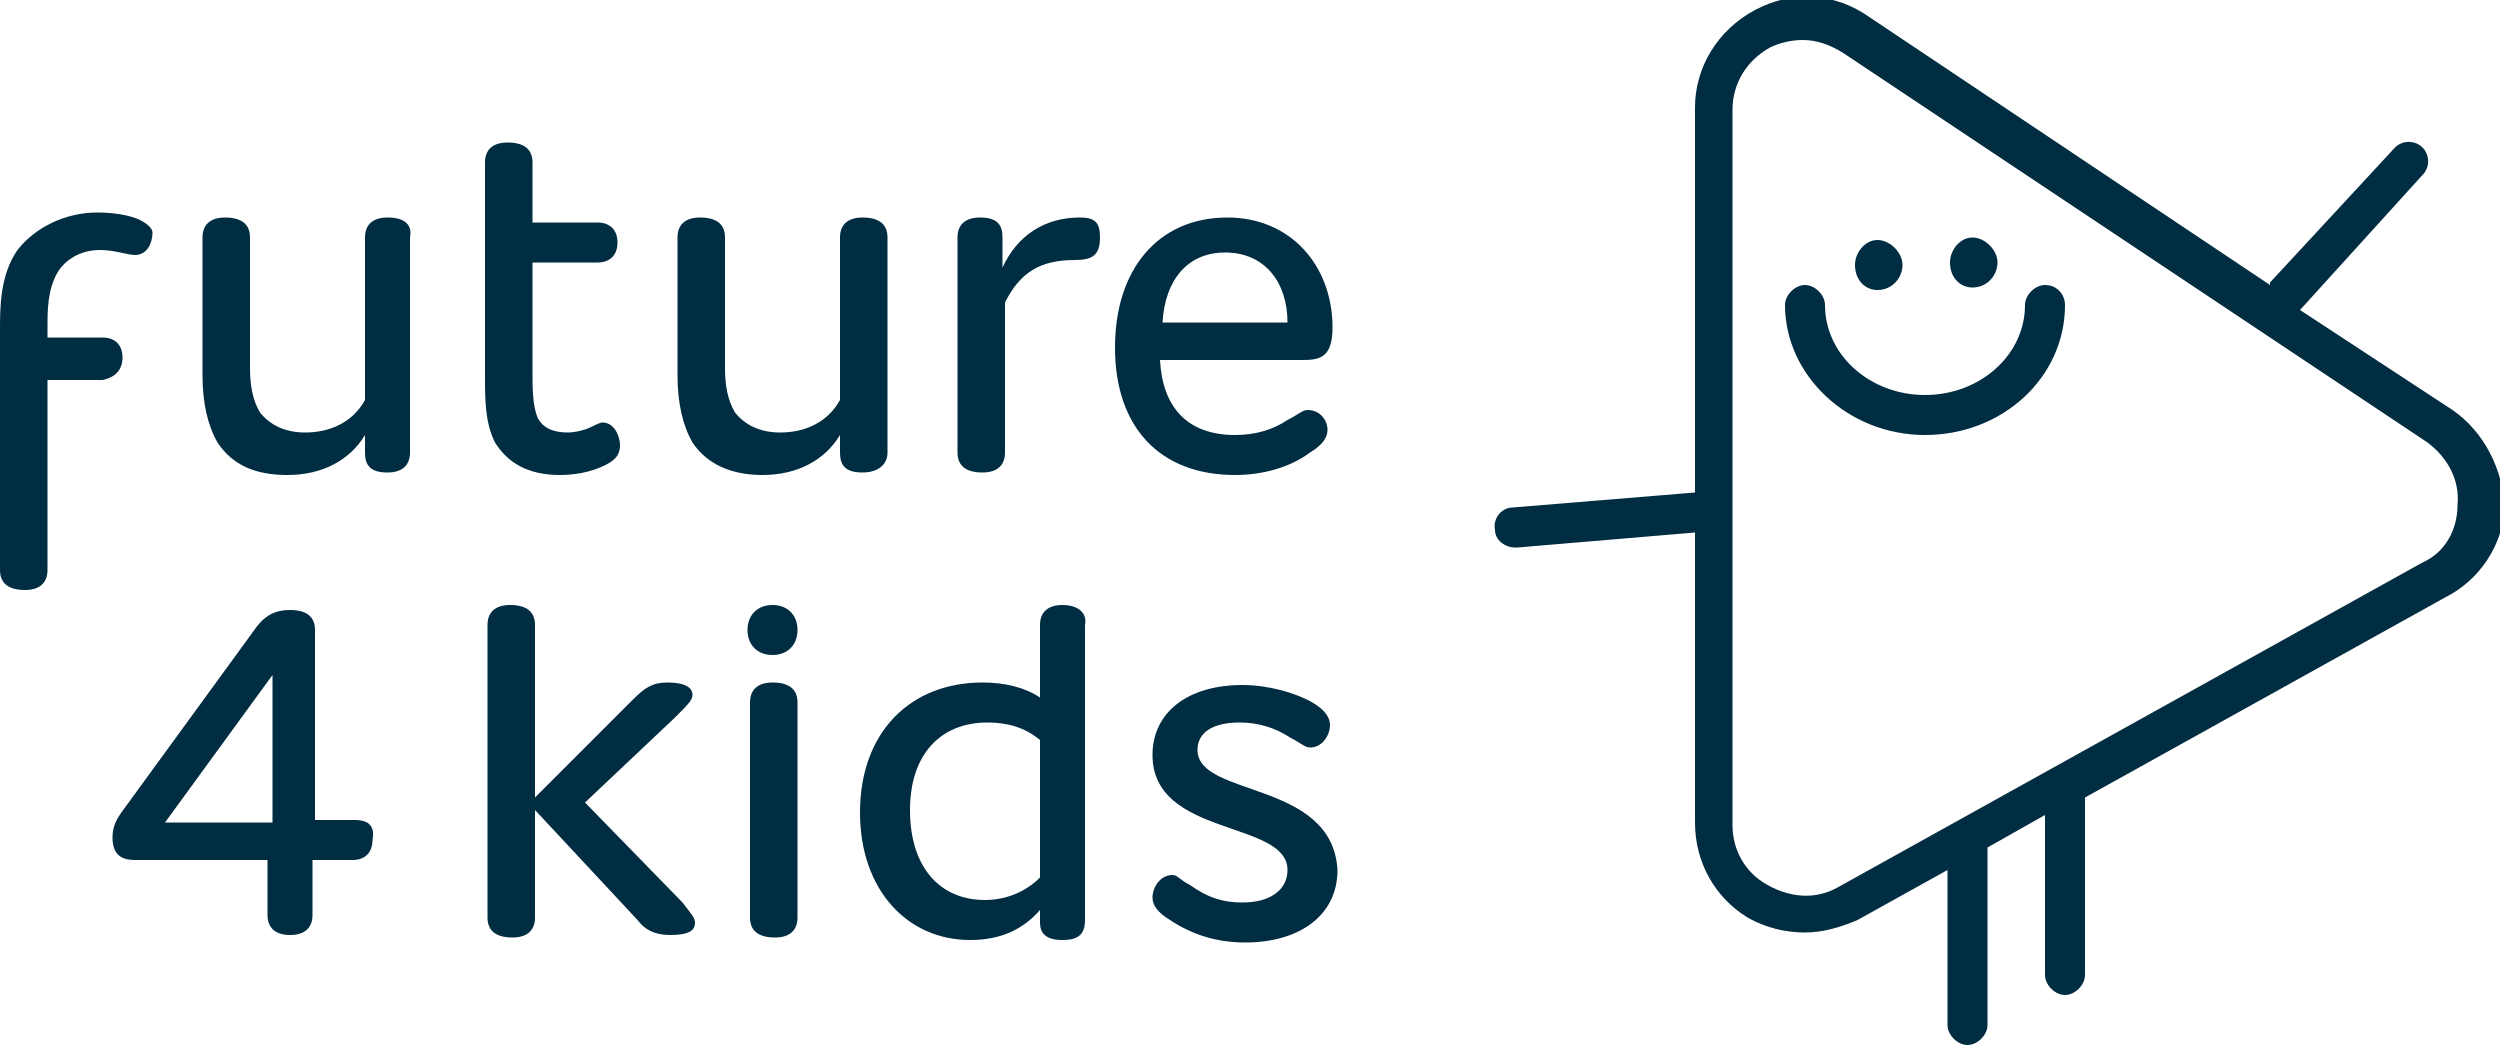<?xml version="1.0" encoding="utf-8"?>
<!-- Generator: Adobe Illustrator 25.2.1, SVG Export Plug-In . SVG Version: 6.00 Build 0)  -->
<svg version="1.1" baseProfile="tiny" id="Ebene_1" xmlns="http://www.w3.org/2000/svg" xmlns:xlink="http://www.w3.org/1999/xlink"
	 x="0px" y="0px" viewBox="0 0 100 42" overflow="visible" xml:space="preserve">
<g>
	<path fill="#002D41" d="M15.5,8.7c-0.6,0-0.9,0.3-0.9,0.8V16c-0.5,0.9-1.4,1.3-2.4,1.3c-0.8,0-1.4-0.3-1.8-0.8
		C10.1,16,10,15.4,10,14.7V9.5C10,9,9.7,8.7,9,8.7C8.4,8.7,8.1,9,8.1,9.5V15c0,1.1,0.2,2,0.6,2.7c0.6,0.9,1.5,1.3,2.8,1.3
		c1.4,0,2.5-0.6,3.1-1.6v0.7c0,0.5,0.2,0.8,0.9,0.8c0.6,0,0.9-0.3,0.9-0.8V9.5C16.5,9,16.2,8.7,15.5,8.7z"/>
	<path fill="#002D41" d="M22.4,19c0.8,0,1.5-0.2,2-0.5c0.3-0.2,0.4-0.4,0.4-0.7c0-0.3-0.2-0.9-0.7-0.9c-0.1,0-0.3,0.1-0.5,0.2
		c-0.2,0.1-0.6,0.2-0.9,0.2c-0.6,0-1-0.2-1.2-0.6c-0.2-0.5-0.2-1.2-0.2-1.8v-4.4h2.6c0.5,0,0.8-0.3,0.8-0.8s-0.3-0.8-0.8-0.8h-2.6
		V6.5c0-0.5-0.3-0.8-1-0.8c-0.6,0-0.9,0.3-0.9,0.8v2.4v1.6V15c0,1,0,1.9,0.4,2.7C20.3,18.5,21.1,19,22.4,19z"/>
	<path fill="#002D41" d="M35.5,18.1V9.5c0-0.5-0.3-0.8-1-0.8c-0.6,0-0.9,0.3-0.9,0.8V16c-0.5,0.9-1.4,1.3-2.4,1.3
		c-0.8,0-1.4-0.3-1.8-0.8C29.1,16,29,15.4,29,14.7V9.5c0-0.5-0.3-0.8-1-0.8c-0.6,0-0.9,0.3-0.9,0.8V15c0,1.1,0.2,2,0.6,2.7
		c0.6,0.9,1.6,1.3,2.8,1.3c1.4,0,2.5-0.6,3.1-1.6v0.7c0,0.5,0.2,0.8,0.9,0.8C35.1,18.9,35.5,18.6,35.5,18.1z"/>
	<path fill="#002D41" d="M43.2,8.7c-1.4,0-2.5,0.7-3.1,2V9.5c0-0.5-0.2-0.8-0.9-0.8c-0.6,0-0.9,0.3-0.9,0.8v8.6c0,0.5,0.3,0.8,1,0.8
		c0.6,0,0.9-0.3,0.9-0.8v-6c0.6-1.2,1.4-1.7,2.8-1.7c0.7,0,1-0.2,1-0.9C44,8.9,43.8,8.7,43.2,8.7z"/>
	<path fill="#002D41" d="M52.4,18.1c0.5-0.3,0.7-0.6,0.7-0.9c0-0.4-0.3-0.8-0.8-0.8c-0.2,0-0.4,0.2-0.8,0.4
		c-0.6,0.4-1.3,0.6-2.1,0.6c-1.9,0-2.9-1.1-3-3h5.7c0.7,0,1.2-0.1,1.2-1.3c0-2.5-1.7-4.4-4.2-4.4c-2.8,0-4.5,2.1-4.5,5.2
		c0,3.2,1.8,5.1,4.8,5.1C50.5,19,51.6,18.7,52.4,18.1z M49,10.1c1.6,0,2.5,1.2,2.5,2.8h-5C46.6,11.2,47.5,10.1,49,10.1z"/>
	<path fill="#002D41" d="M4.9,14.3c0-0.5-0.3-0.8-0.8-0.8H1.9v-0.4c0-0.7,0-1.5,0.4-2.2c0.3-0.5,0.9-0.9,1.7-0.9
		c0.6,0,1.1,0.2,1.4,0.2c0.5,0,0.7-0.5,0.7-0.9C6.1,9.2,6,9,5.6,8.8C5.2,8.6,4.5,8.5,3.9,8.5c-1.3,0-2.5,0.6-3.2,1.5
		C0,11,0,12.3,0,13.2v0.4v1.6v7.6c0,0.5,0.3,0.8,1,0.8c0.6,0,0.9-0.3,0.9-0.8v-7.6h2.2C4.6,15.1,4.9,14.8,4.9,14.3z"/>
	<path fill="#002D41" d="M14.2,32.8h-1.6v-7.6c0-0.5-0.3-0.8-1-0.8c-0.7,0-1.1,0.3-1.5,0.9l-5.1,7c-0.3,0.4-0.5,0.7-0.5,1.2
		c0,0.8,0.5,0.9,0.9,0.9h5.3v2.2c0,0.5,0.3,0.8,0.9,0.8c0.6,0,0.9-0.3,0.9-0.8v-2.2h1.6c0.5,0,0.8-0.3,0.8-0.8
		C15,33.1,14.8,32.8,14.2,32.8z M10.9,32.9H6.6l4.3-5.9V32.9z"/>
	<path fill="#002D41" d="M23.4,32.1l3.6-3.4c0.5-0.5,0.7-0.7,0.7-0.9c0-0.3-0.3-0.5-1-0.5c-0.6,0-0.9,0.2-1.4,0.7l-3.9,3.9V25
		c0-0.5-0.3-0.8-1-0.8c-0.6,0-0.9,0.3-0.9,0.8v11.7c0,0.5,0.3,0.8,1,0.8c0.6,0,0.9-0.3,0.9-0.8v-4.3l4.1,4.4
		c0.3,0.4,0.7,0.6,1.3,0.6c0.8,0,1-0.2,1-0.5c0-0.2-0.2-0.4-0.5-0.8L23.4,32.1z"/>
	<path fill="#002D41" d="M30.9,27.3c-0.6,0-0.9,0.3-0.9,0.8v8.6c0,0.5,0.3,0.8,1,0.8c0.6,0,0.9-0.3,0.9-0.8v-8.6
		C31.9,27.6,31.6,27.3,30.9,27.3z"/>
	<path fill="#002D41" d="M42.5,24.2c-0.6,0-0.9,0.3-0.9,0.8v2.9c-0.6-0.4-1.4-0.6-2.3-0.6c-2.9,0-4.9,2-4.9,5.2
		c0,3.1,1.9,5.1,4.4,5.1c1.2,0,2.1-0.4,2.8-1.2v0.5c0,0.4,0.2,0.7,0.9,0.7c0.6,0,0.9-0.2,0.9-0.8V25C43.5,24.5,43.1,24.2,42.5,24.2z
		 M41.6,35.1c-0.6,0.6-1.4,0.9-2.2,0.9c-1.8,0-3-1.3-3-3.6c0-2.2,1.2-3.5,3.1-3.5c0.8,0,1.5,0.2,2.1,0.7V35.1z"/>
	<path fill="#002D41" d="M47.9,30c0-0.7,0.6-1.1,1.7-1.1c0.7,0,1.4,0.2,2,0.6c0.4,0.2,0.6,0.4,0.8,0.4c0.5,0,0.8-0.5,0.8-0.9
		c0-0.3-0.2-0.6-0.7-0.9c-0.7-0.4-1.8-0.7-2.8-0.7c-2.2,0-3.6,1.1-3.6,2.8c0,3.3,5.4,2.6,5.4,4.6c0,0.8-0.7,1.3-1.8,1.3
		c-0.8,0-1.4-0.2-2.1-0.7c-0.4-0.2-0.5-0.4-0.7-0.4c-0.5,0-0.8,0.5-0.8,0.9c0,0.3,0.2,0.6,0.7,0.9c0.9,0.6,1.9,0.9,3,0.9
		c2.2,0,3.7-1.1,3.7-2.9C53.3,31.2,47.9,31.9,47.9,30z"/>
	<path fill="#002D41" d="M30.9,24.2c-0.6,0-1,0.4-1,1c0,0.6,0.4,1,1,1s1-0.4,1-1C31.9,24.6,31.5,24.2,30.9,24.2z"/>
	<path fill="#002D41" d="M75.1,11.6c0.6,0,1-0.5,1-1c0-0.5-0.5-1-1-1c-0.5,0-0.9,0.5-0.9,1C74.2,11.2,74.6,11.6,75.1,11.6z"/>
	<path fill="#002D41" d="M78.9,11.5c0.6,0,1-0.5,1-1c0-0.5-0.5-1-1-1c-0.5,0-0.9,0.5-0.9,1C78,11.1,78.4,11.5,78.9,11.5z"/>
	<path fill="#002D41" d="M81.8,11.4c-0.4,0-0.8,0.4-0.8,0.8c0,2-1.8,3.6-4,3.6s-4-1.6-4-3.6c0-0.4-0.4-0.8-0.8-0.8s-0.8,0.4-0.8,0.8
		c0,2.8,2.5,5.2,5.6,5.2c3.1,0,5.6-2.3,5.6-5.2C82.6,11.8,82.3,11.4,81.8,11.4z"/>
	<path fill="#002D41" d="M98.1,16.4l-6.1-4L96.9,7c0.3-0.3,0.3-0.8,0-1.1s-0.8-0.3-1.1,0l-5,5.4c0,0,0,0.1,0,0.1l-16-10.7
		c-1.4-1-3.1-1.1-4.6-0.3c-1.5,0.8-2.4,2.3-2.4,3.9l0,15.4l-7.3,0.6c-0.4,0-0.8,0.4-0.7,0.9c0,0.4,0.4,0.7,0.8,0.7c0,0,0,0,0.1,0
		l7.1-0.6l0,11.6c0,1.6,0.8,3,2.1,3.8c0.7,0.4,1.5,0.6,2.3,0.6c0.7,0,1.4-0.2,2.1-0.5l3.6-2v6.2c0,0.4,0.4,0.8,0.8,0.8
		s0.8-0.4,0.8-0.8v-7.1l2.3-1.3V39c0,0.4,0.4,0.8,0.8,0.8s0.8-0.4,0.8-0.8v-7.1l14.4-8c1.4-0.7,2.3-2.1,2.4-3.6
		C100.1,18.8,99.4,17.3,98.1,16.4z M96.9,22.5l-23.4,13c-0.9,0.5-1.9,0.4-2.8-0.1c-0.9-0.5-1.4-1.4-1.4-2.4l0-28.6
		c0-1.1,0.6-2,1.5-2.5c0.4-0.2,0.9-0.3,1.3-0.3c0.6,0,1.1,0.2,1.6,0.5l23.4,15.6c0.8,0.6,1.3,1.5,1.2,2.5
		C98.3,21.2,97.8,22.1,96.9,22.5z"/>
</g>
</svg>
